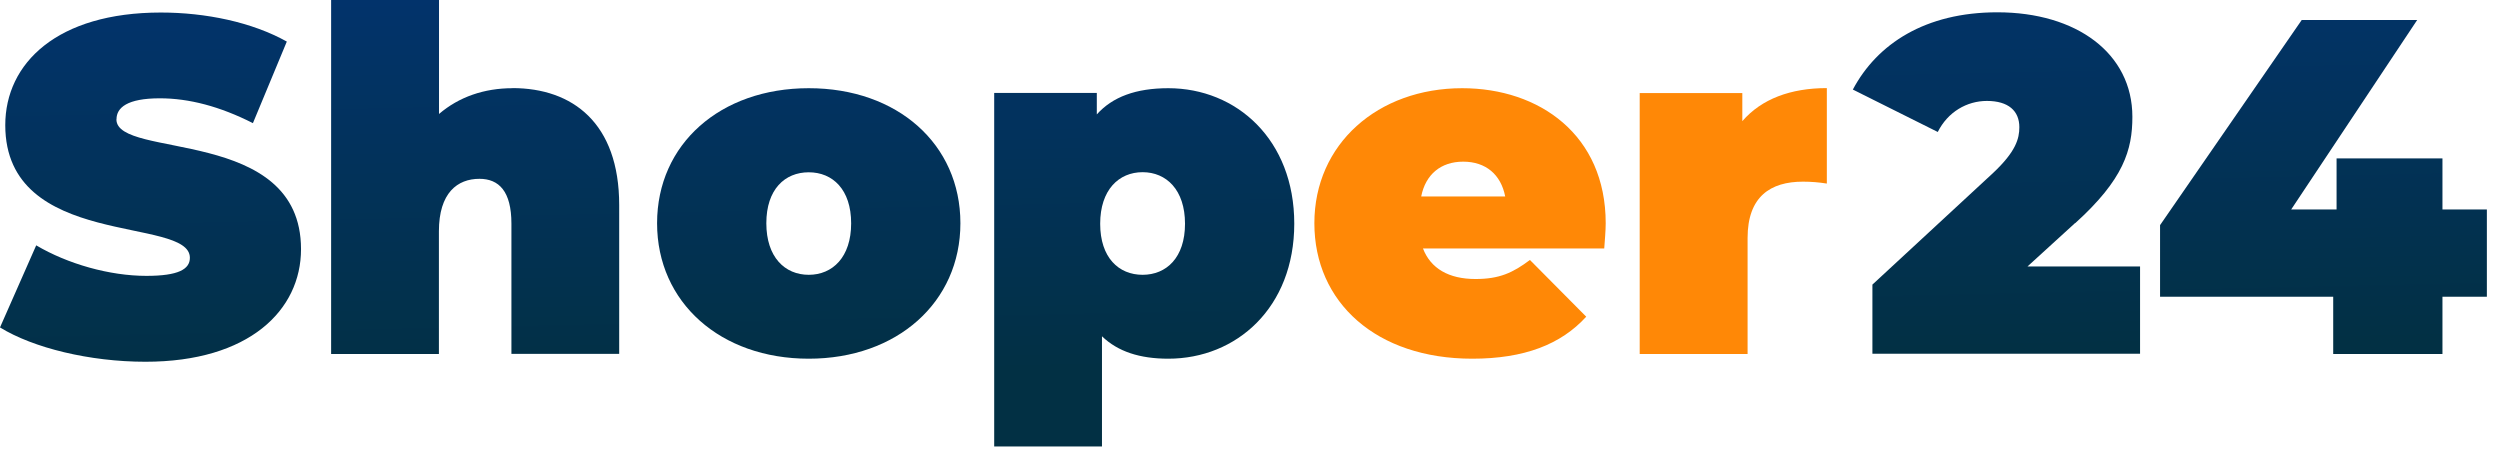 <?xml version="1.0" encoding="UTF-8"?> <svg xmlns="http://www.w3.org/2000/svg" width="167" height="30" viewBox="0 0 167 30" fill="none"><path d="M97.678 5.892C92.039 5.892 87.8 9.618 87.8 14.912C87.8 20.206 91.941 23.961 98.346 23.961C101.826 23.961 104.273 23.005 105.96 21.155L102.199 17.366C101.053 18.224 100.16 18.638 98.564 18.638C96.778 18.638 95.569 17.935 95.055 16.599H107.163C107.198 16.086 107.261 15.418 107.261 14.912C107.261 9.013 102.832 5.892 97.671 5.892H97.678ZM94.936 13.126C95.224 11.664 96.237 10.799 97.741 10.799C99.246 10.799 100.265 11.657 100.547 13.126H94.936Z" fill="#FF8806"></path><path d="M116.387 8.092V6.215H109.532V23.645H116.739V15.897C116.739 13.127 118.271 12.135 120.437 12.135C120.971 12.135 121.506 12.177 122.033 12.262V5.885C119.607 5.885 117.667 6.616 116.394 8.085L116.387 8.092Z" fill="#FF8806"></path><path d="M7.783 7.966C7.783 7.2 8.486 6.567 10.68 6.567C12.62 6.567 14.694 7.108 16.895 8.226L19.159 2.777C16.832 1.477 13.738 0.837 10.743 0.837C3.825 0.837 0.352 4.219 0.352 8.36C0.352 16.677 12.684 14.413 12.684 17.219C12.684 17.985 11.917 18.428 9.78 18.428C7.326 18.428 4.521 17.633 2.419 16.389L0 21.873C2.229 23.244 5.99 24.165 9.717 24.165C16.635 24.165 20.108 20.727 20.108 16.642C20.108 8.416 7.776 10.652 7.776 7.973L7.783 7.966Z" fill="url(#paint0_linear_604_1455)"></path><path d="M34.233 5.892C32.356 5.892 30.662 6.468 29.326 7.614V0H22.119V23.645H29.319V15.454C29.319 12.873 30.563 11.945 32.026 11.945C33.326 11.945 34.163 12.775 34.163 14.94V23.637H41.362V13.696C41.362 8.212 38.241 5.885 34.226 5.885L34.233 5.892Z" fill="url(#paint1_linear_604_1455)"></path><path d="M54.024 5.892C48.125 5.892 43.893 9.618 43.893 14.912C43.893 20.206 48.132 23.961 54.024 23.961C59.916 23.961 64.155 20.199 64.155 14.912C64.155 9.625 59.944 5.892 54.024 5.892ZM54.024 18.357C52.428 18.357 51.191 17.176 51.191 14.912C51.191 12.648 52.428 11.509 54.024 11.509C55.62 11.509 56.857 12.655 56.857 14.919C56.857 17.183 55.613 18.357 54.024 18.357Z" fill="url(#paint2_linear_604_1455)"></path><path d="M78.048 5.892C75.882 5.892 74.322 6.468 73.267 7.642V6.208H66.412V29.824H73.612V22.463C74.666 23.483 76.136 23.961 78.041 23.961C82.597 23.961 86.457 20.551 86.457 14.94C86.457 9.33 82.604 5.892 78.041 5.892H78.048ZM76.326 18.357C74.73 18.357 73.492 17.211 73.492 14.947C73.492 12.683 74.737 11.502 76.326 11.502C77.914 11.502 79.159 12.683 79.159 14.947C79.159 17.211 77.914 18.357 76.326 18.357Z" fill="url(#paint3_linear_604_1455)"></path><path d="M138.618 14.912C141.867 11.98 142.443 10.004 142.443 7.804C142.443 3.564 138.717 0.822 133.423 0.822C128.614 0.822 125.394 2.924 123.77 5.983L129.443 8.816C130.111 7.48 131.384 6.742 132.727 6.742C134.161 6.742 134.892 7.41 134.892 8.493C134.892 9.259 134.667 10.117 133.142 11.551L125.077 19.011V23.63H142.956V17.802H135.434L138.618 14.898V14.912Z" fill="url(#paint4_linear_604_1455)"></path><path d="M163.156 13.991V10.581H156.083V13.991H153.052L161.468 1.336H153.755L144.292 15.039V19.82H155.858V23.645H163.156V19.82H166.123V13.991H163.156Z" fill="url(#paint5_linear_604_1455)"></path><defs><linearGradient id="paint0_linear_604_1455" x1="7.083" y1="26.065" x2="6.435" y2="-3.414" gradientUnits="userSpaceOnUse"><stop stop-color="#023044"></stop><stop offset="1" stop-color="#023471"></stop></linearGradient><linearGradient id="paint1_linear_604_1455" x1="28.13" y1="25.602" x2="27.483" y2="-3.876" gradientUnits="userSpaceOnUse"><stop stop-color="#023044"></stop><stop offset="1" stop-color="#023471"></stop></linearGradient><linearGradient id="paint2_linear_604_1455" x1="49.821" y1="25.125" x2="49.173" y2="-4.353" gradientUnits="userSpaceOnUse"><stop stop-color="#023044"></stop><stop offset="1" stop-color="#023471"></stop></linearGradient><linearGradient id="paint3_linear_604_1455" x1="71.404" y1="24.65" x2="70.756" y2="-4.827" gradientUnits="userSpaceOnUse"><stop stop-color="#023044"></stop><stop offset="1" stop-color="#023471"></stop></linearGradient><linearGradient id="paint4_linear_604_1455" x1="126.837" y1="23.432" x2="126.189" y2="-6.046" gradientUnits="userSpaceOnUse"><stop stop-color="#023044"></stop><stop offset="1" stop-color="#023471"></stop></linearGradient><linearGradient id="paint5_linear_604_1455" x1="147.921" y1="22.969" x2="147.273" y2="-6.509" gradientUnits="userSpaceOnUse"><stop stop-color="#023044"></stop><stop offset="1" stop-color="#023471"></stop></linearGradient></defs></svg> 